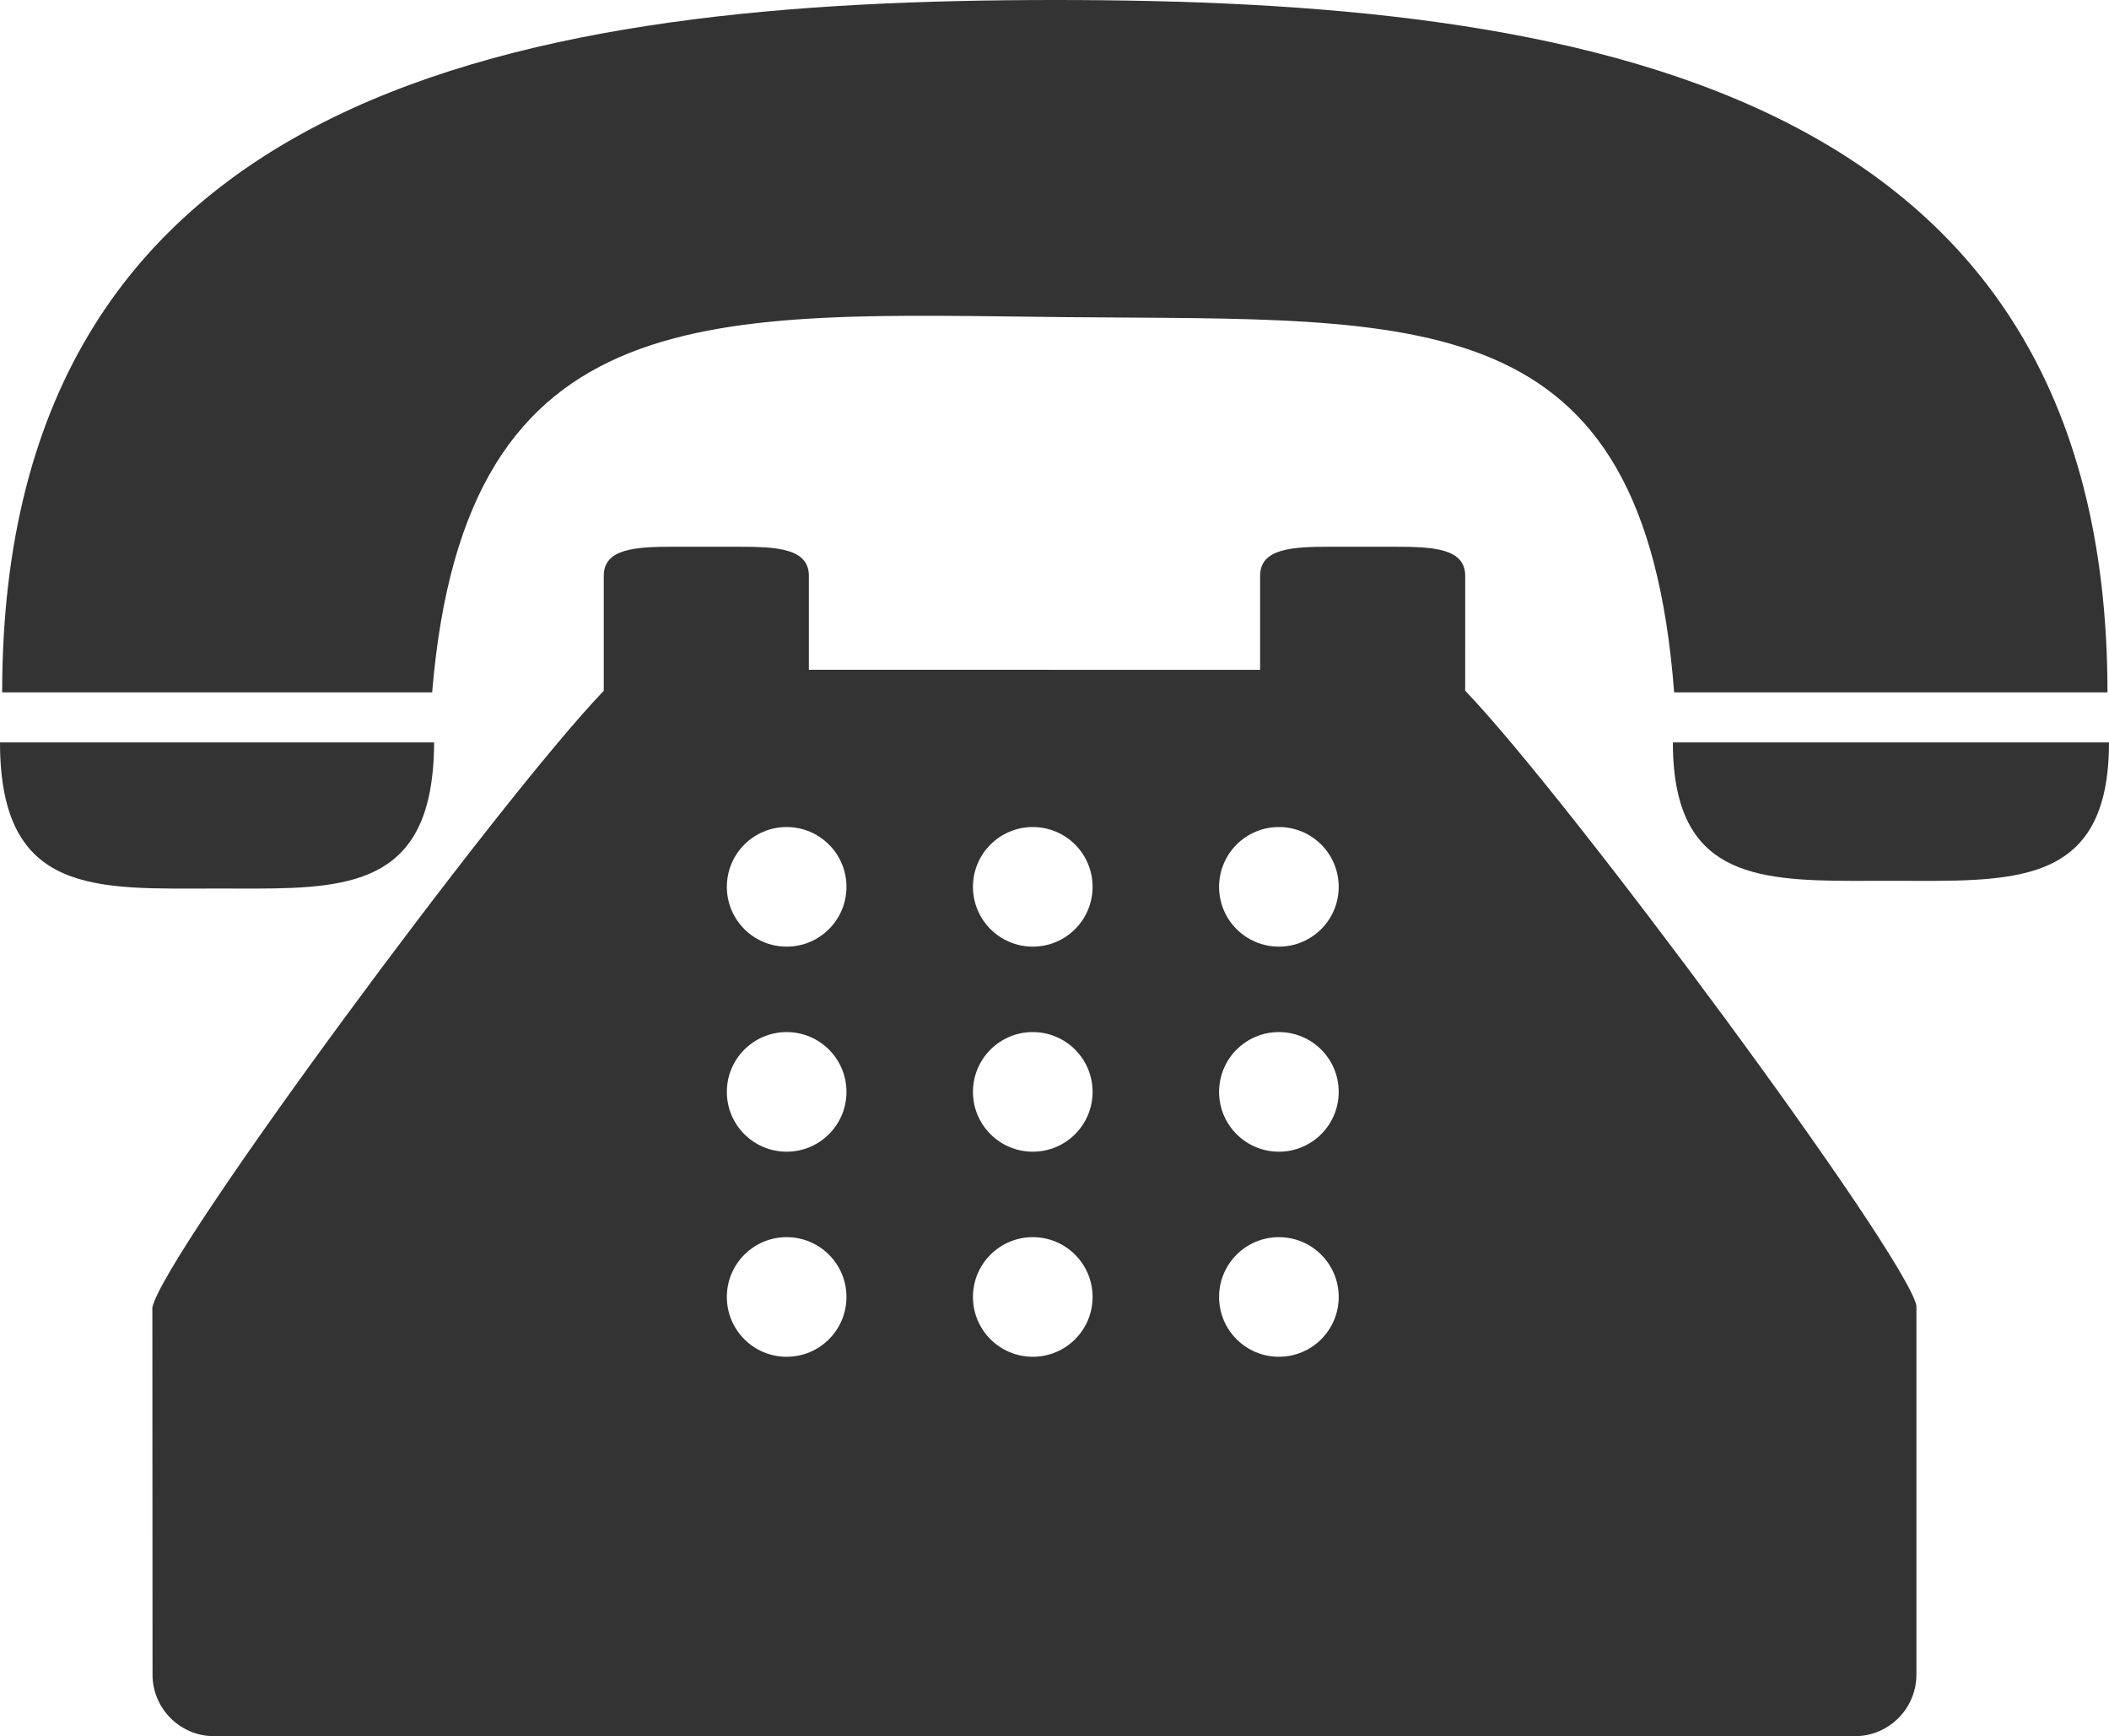<?xml version="1.0" encoding="iso-8859-1"?>
<!-- Generator: Adobe Illustrator 19.2.0, SVG Export Plug-In . SVG Version: 6.00 Build 0)  -->
<svg version="1.1" id="Capa_1" xmlns="http://www.w3.org/2000/svg" xmlns:xlink="http://www.w3.org/1999/xlink" x="0px" y="0px"
	 width="196.891px" height="162.097px" viewBox="0 0 196.891 162.097" style="enable-background:new 0 0 196.891 162.097;"
	 xml:space="preserve">
<g>
	<g>
		<path style="fill:#333333;" d="M99.527,29.61c33.176,0.326,53.959-1.737,56.767,35.033h40.455C196.749,7.678,147.067,0,98.476,0
			C49.878,0,0.202,7.678,0.202,64.643h40.143C43.447,27.172,66.628,29.288,99.527,29.61z"/>
		<path style="fill:#333333;" d="M20.263,82.957c9.854,0,18.053,0.59,19.876-9.104c0.245-1.317,0.387-2.811,0.387-4.538h-0.467H0
			C0,83.734,9.073,82.957,20.263,82.957z"/>
		<path style="fill:#333333;" d="M156.554,69.315h-0.379c0,1.739,0.148,3.236,0.429,4.538c1.922,8.938,10.11,8.383,19.929,8.383
			c11.244,0,20.358,0.739,20.358-12.921H156.554L156.554,69.315z"/>
		<path style="fill:#333333;" d="M136.788,59.497v-5.729c0-2.562-2.951-2.723-6.598-2.723h-5.955c-3.643,0-6.595,0.161-6.595,2.723
			v4.937v3.83H75.514v-3.83v-4.937c0-2.562-2.952-2.723-6.594-2.723h-5.959c-3.644,0-6.596,0.161-6.596,2.723v5.729v5
			c-9.597,9.974-40.999,52.424-42.141,57.562l0.016,34.294c0,3.167,2.577,5.744,5.744,5.744h153.184
			c3.166,0,5.744-2.577,5.744-5.744v-34.466c-1.13-4.99-32.523-47.422-42.126-57.396L136.788,59.497L136.788,59.497z M73.44,126.674
			c-3.083,0-5.583-2.496-5.583-5.583s2.5-5.584,5.583-5.584s5.584,2.497,5.584,5.584S76.523,126.674,73.44,126.674z M73.44,107.527
			c-3.083,0-5.583-2.497-5.583-5.584c0-3.086,2.5-5.583,5.583-5.583s5.584,2.497,5.584,5.583
			C79.024,105.03,76.523,107.527,73.44,107.527z M73.44,88.382c-3.083,0-5.583-2.496-5.583-5.583c0-3.083,2.5-5.583,5.583-5.583
			s5.584,2.5,5.584,5.583C79.024,85.886,76.523,88.382,73.44,88.382z M96.417,126.674c-3.082,0-5.584-2.496-5.584-5.583
			s2.502-5.584,5.584-5.584c3.088,0,5.584,2.497,5.584,5.584S99.505,126.674,96.417,126.674z M96.417,107.527
			c-3.082,0-5.584-2.497-5.584-5.584c0-3.086,2.502-5.583,5.584-5.583c3.088,0,5.584,2.497,5.584,5.583
			C102.001,105.03,99.505,107.527,96.417,107.527z M96.417,88.382c-3.082,0-5.584-2.496-5.584-5.583
			c0-3.083,2.502-5.583,5.584-5.583c3.088,0,5.584,2.5,5.584,5.583C102.001,85.886,99.505,88.382,96.417,88.382z M119.395,126.674
			c-3.087,0-5.584-2.496-5.584-5.583s2.497-5.584,5.584-5.584s5.583,2.497,5.583,5.584S122.482,126.674,119.395,126.674z
			 M119.395,107.527c-3.087,0-5.584-2.497-5.584-5.584c0-3.086,2.497-5.583,5.584-5.583s5.583,2.497,5.583,5.583
			C124.978,105.03,122.482,107.527,119.395,107.527z M119.395,88.382c-3.087,0-5.584-2.496-5.584-5.583
			c0-3.083,2.497-5.583,5.584-5.583s5.583,2.5,5.583,5.583C124.978,85.886,122.482,88.382,119.395,88.382z"/>
	</g>
</g>
</svg>

